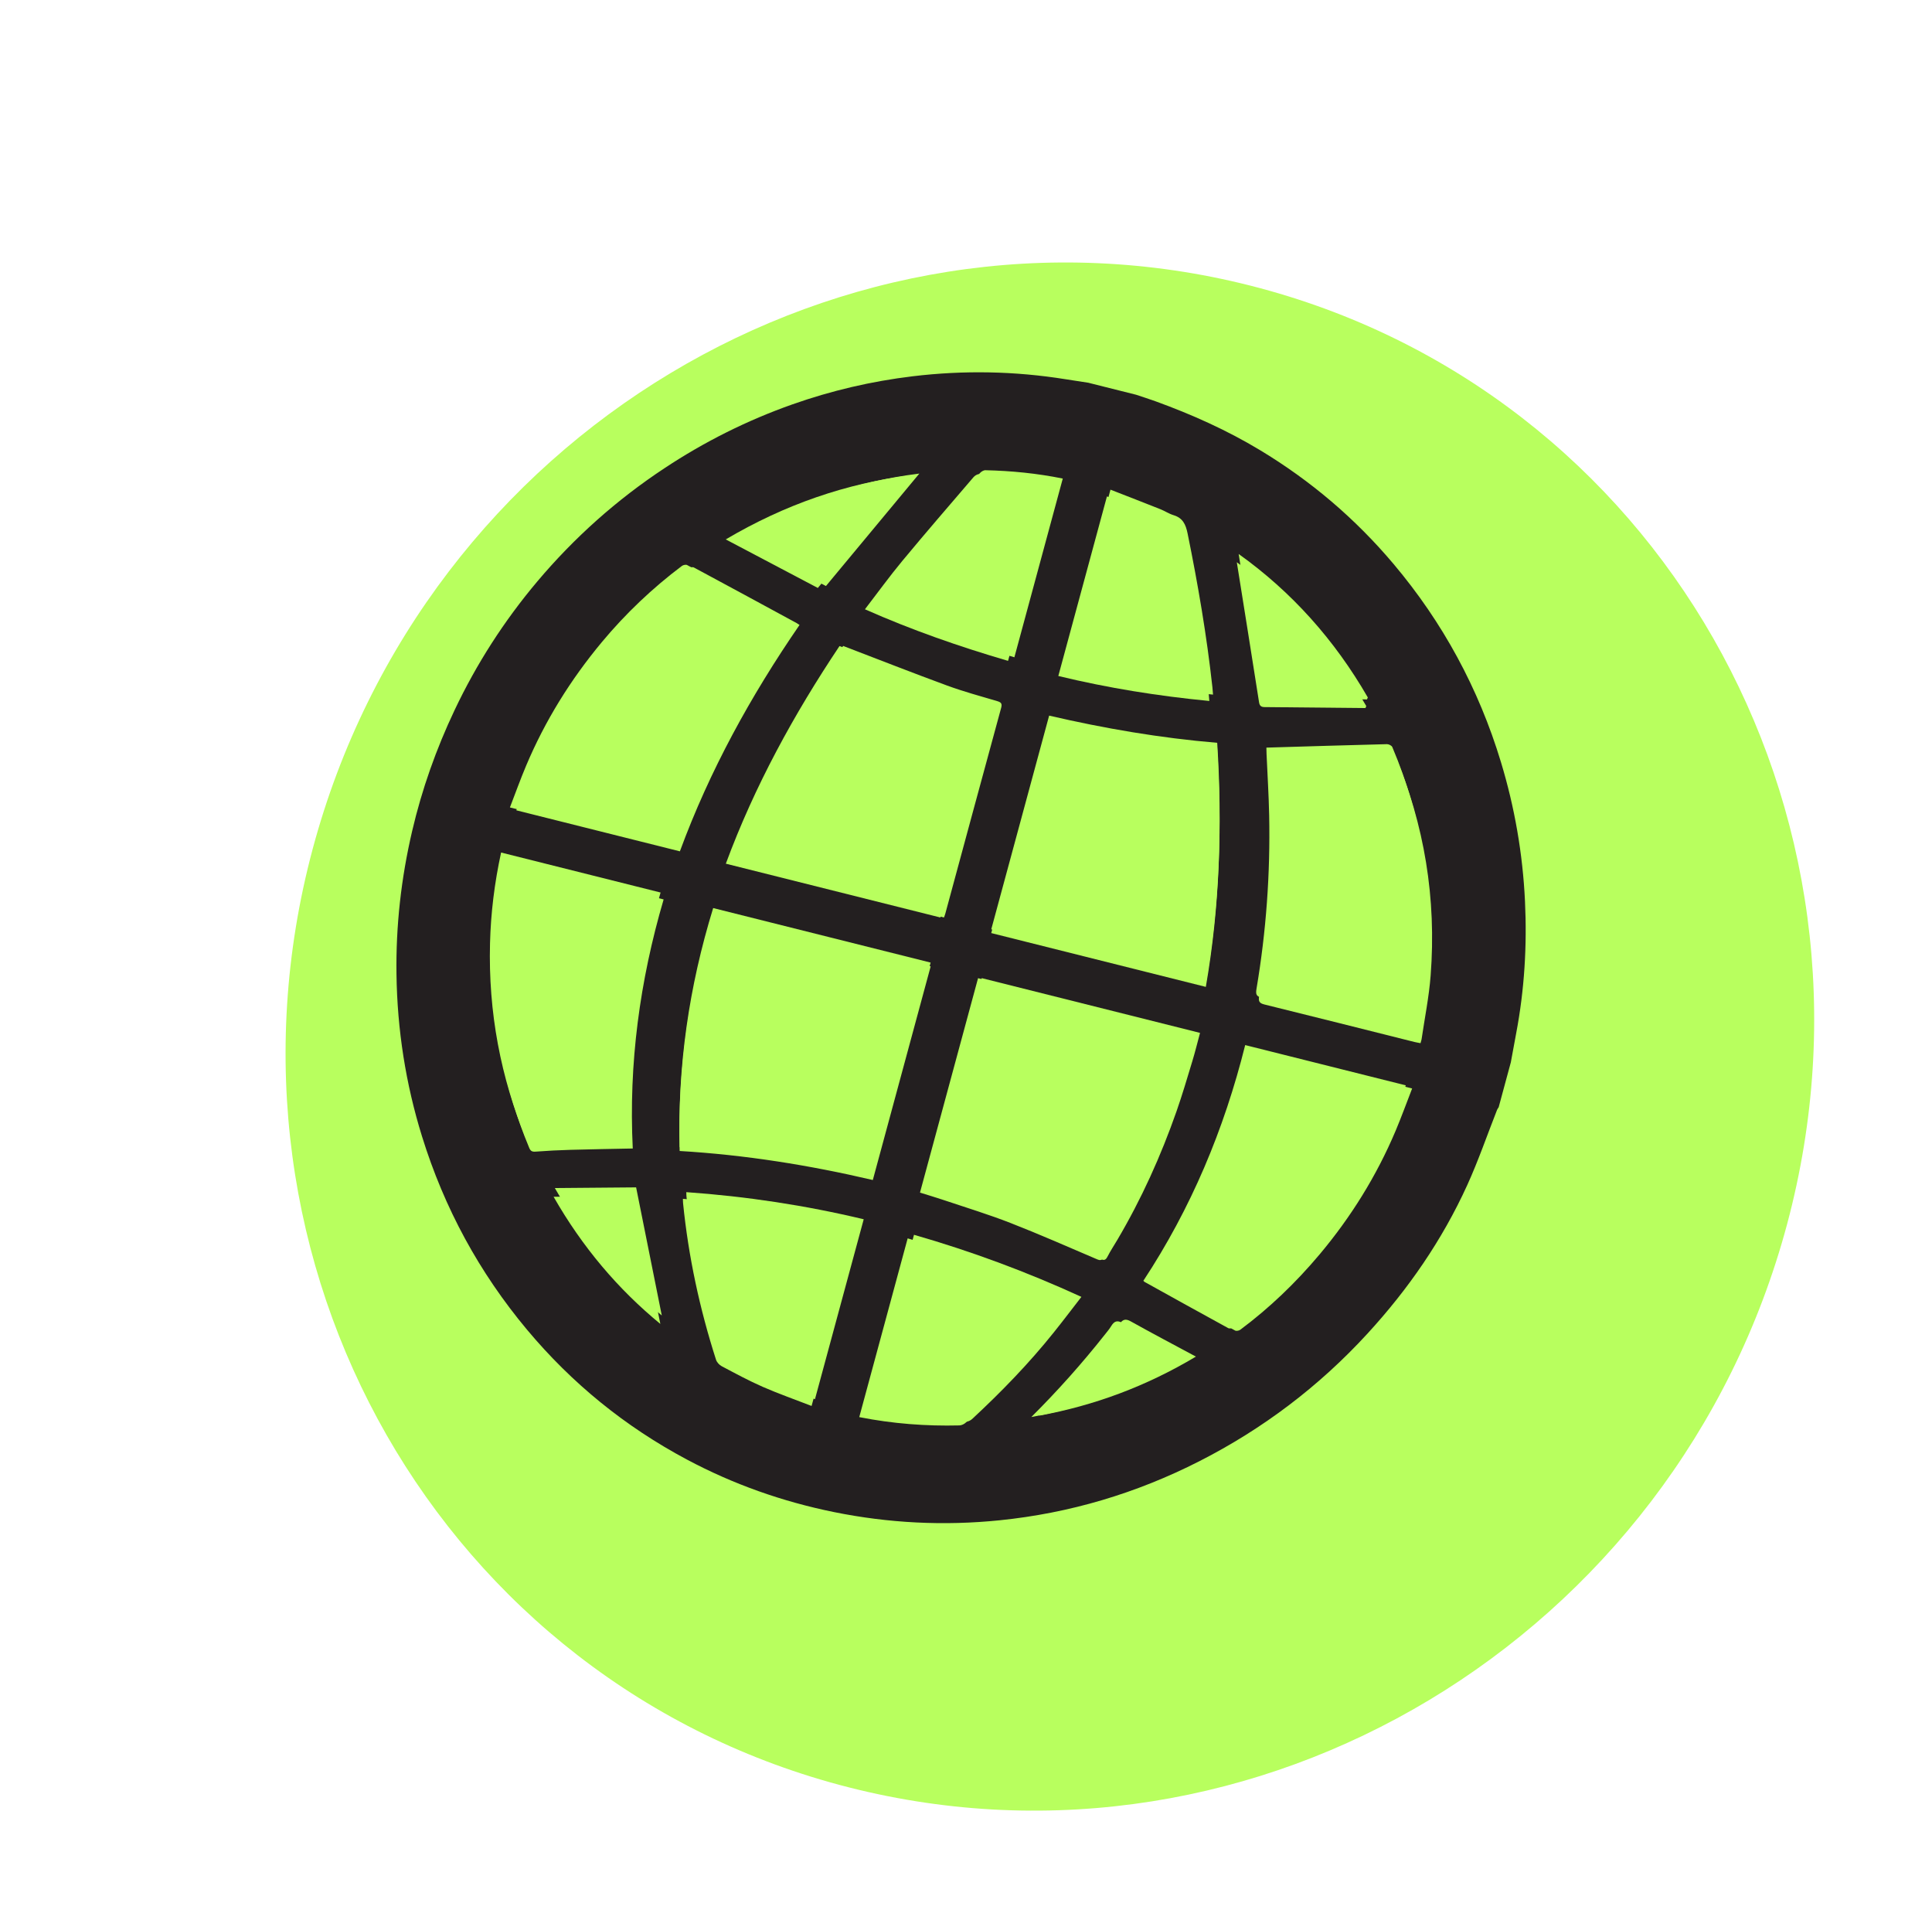 <?xml version="1.0" encoding="UTF-8"?> <svg xmlns="http://www.w3.org/2000/svg" width="87" height="86" viewBox="0 0 87 86" fill="none"><g filter="url(#filter0_d_11_1156)"><path d="M34.234 76.472C52.569 81.133 71.482 69.776 76.477 51.106C81.471 32.437 70.656 13.524 52.321 8.863C33.985 4.202 15.072 15.559 10.078 34.229C5.083 52.898 15.898 71.811 34.234 76.472Z" fill="#B8FF5E"></path></g><path d="M49.028 17.237C49.738 17.415 50.447 17.593 51.157 17.771C51.449 17.869 51.741 17.961 52.03 18.065C53.667 18.659 55.248 19.366 56.742 20.267C59.029 21.645 61.037 23.354 62.76 25.399C64.965 28.016 66.581 30.985 67.588 34.307C68.206 36.344 68.57 38.433 68.672 40.576C68.767 42.568 68.649 44.556 68.273 46.532C68.191 46.963 68.114 47.395 68.034 47.827L67.486 49.851C67.462 49.889 67.431 49.925 67.415 49.967C66.969 51.098 66.574 52.251 66.071 53.356C64.944 55.831 63.413 58.044 61.576 60.044C59.389 62.426 56.861 64.333 54.01 65.785C51.158 67.238 48.159 68.125 45.018 68.445C42.5 68.702 40.013 68.574 37.551 68.075C35.225 67.602 33.017 66.822 30.933 65.711C28.159 64.234 25.753 62.283 23.727 59.858C21.584 57.293 20.007 54.397 19.004 51.163C18.27 48.797 17.888 46.364 17.854 43.86C17.823 41.687 18.063 39.539 18.56 37.413C18.999 35.535 19.64 33.723 20.469 31.974C21.461 29.88 22.702 27.951 24.191 26.183C25.862 24.201 27.772 22.499 29.924 21.078C31.733 19.881 33.65 18.924 35.676 18.208C37.442 17.584 39.249 17.164 41.096 16.941C43.408 16.663 45.701 16.708 47.979 17.073C48.328 17.13 48.678 17.18 49.028 17.235L49.028 17.237ZM41.429 53.692C41.805 53.81 42.171 53.919 42.531 54.04C43.525 54.374 44.529 54.679 45.504 55.06C46.817 55.573 48.108 56.142 49.404 56.696C49.555 56.76 49.627 56.74 49.706 56.586C49.839 56.328 50.001 56.083 50.15 55.831C51.239 53.988 52.114 52.047 52.82 50.031C53.078 49.293 53.3 48.541 53.527 47.792C53.656 47.365 53.762 46.931 53.877 46.505L44.043 44.039L41.428 53.692L41.429 53.692ZM30.604 51.819C33.564 51.994 36.452 52.459 39.304 53.126L41.909 43.508L32.113 41.051C31.026 44.586 30.506 48.159 30.605 51.819L30.604 51.819ZM37.967 29.081C35.917 32.146 34.139 35.383 32.845 38.883L42.509 41.306C42.532 41.239 42.554 41.188 42.568 41.135C43.405 38.045 44.241 34.955 45.084 31.866C45.14 31.661 45.065 31.613 44.897 31.563C44.145 31.341 43.385 31.134 42.65 30.865C41.096 30.295 39.555 29.688 37.968 29.081L37.967 29.081ZM44.638 41.839L54.305 44.263C54.93 40.66 55.04 37.071 54.812 33.442C52.245 33.227 49.729 32.795 47.244 32.218L44.638 41.838L44.638 41.839ZM30.616 38.328C31.956 34.69 33.808 31.328 36.004 28.136C35.944 28.098 35.909 28.071 35.87 28.05C34.328 27.214 32.789 26.377 31.244 25.548C31.187 25.518 31.069 25.543 31.011 25.587C29.679 26.591 28.472 27.735 27.398 29.023C25.988 30.715 24.836 32.568 23.98 34.601C23.722 35.215 23.497 35.842 23.25 36.481L30.615 38.328L30.616 38.328ZM57.027 33.659C57.028 33.723 57.029 33.833 57.034 33.944C57.074 34.866 57.133 35.788 57.152 36.713C57.205 39.325 57.019 41.929 56.581 44.52C56.539 44.77 56.576 44.86 56.821 44.919C59.076 45.474 61.328 46.043 63.582 46.608C63.668 46.63 63.756 46.642 63.861 46.663C63.88 46.594 63.9 46.542 63.908 46.489C64.049 45.532 64.243 44.578 64.317 43.617C64.587 40.133 64.036 36.803 62.698 33.636C62.668 33.565 62.538 33.501 62.454 33.503C60.658 33.548 58.862 33.604 57.027 33.659ZM56.072 47.051C55.122 50.855 53.635 54.402 51.487 57.662C51.515 57.689 51.526 57.705 51.541 57.713C52.795 58.409 54.05 59.106 55.309 59.794C55.364 59.825 55.483 59.801 55.54 59.758C56.863 58.771 58.05 57.632 59.117 56.364C60.541 54.673 61.698 52.812 62.56 50.771C62.823 50.15 63.052 49.514 63.305 48.864L56.073 47.051L56.072 47.051ZM28.494 51.706C28.306 47.894 28.807 44.165 29.884 40.493L22.679 38.686C22.381 40.056 22.213 41.413 22.178 42.782C22.098 45.889 22.656 48.851 23.83 51.676C23.891 51.824 23.961 51.859 24.115 51.848C24.638 51.809 25.162 51.781 25.685 51.767C26.611 51.74 27.537 51.727 28.494 51.707L28.494 51.706ZM36.547 63.297L38.741 55.196C36.108 54.568 33.457 54.166 30.752 53.975C30.755 54.05 30.754 54.113 30.76 54.175C31.002 56.584 31.509 58.927 32.242 61.213C32.278 61.329 32.388 61.449 32.496 61.507C33.106 61.83 33.714 62.16 34.346 62.437C35.059 62.749 35.797 63.007 36.546 63.298L36.547 63.297ZM38.692 63.8C40.201 64.098 41.694 64.211 43.204 64.174C43.302 64.171 43.42 64.115 43.495 64.044C44.805 62.826 46.052 61.545 47.173 60.143C47.587 59.625 47.988 59.096 48.412 58.549C45.947 57.419 43.454 56.493 40.873 55.753L38.693 63.801L38.692 63.8ZM54.624 31.272C54.613 31.139 54.606 31.04 54.596 30.941C54.34 28.608 53.945 26.305 53.478 24.014C53.394 23.602 53.257 23.318 52.847 23.194C52.641 23.132 52.455 23.005 52.253 22.925C51.513 22.63 50.769 22.343 50.006 22.045L47.812 30.145C50.054 30.688 52.311 31.048 54.623 31.272L54.624 31.272ZM47.858 21.545C46.692 21.309 45.538 21.196 44.373 21.17C44.289 21.168 44.179 21.236 44.12 21.306C43.042 22.565 41.959 23.819 40.9 25.095C40.325 25.789 39.794 26.523 39.222 27.266C41.335 28.201 43.478 28.948 45.679 29.592L47.858 21.546L47.858 21.545ZM61.557 31.489C61.569 31.459 61.582 31.429 61.594 31.4C60.1 28.808 58.159 26.639 55.778 24.941C56.112 27.035 56.449 29.132 56.777 31.231C56.804 31.398 56.88 31.443 57.027 31.445C58.538 31.459 60.047 31.475 61.558 31.489L61.557 31.489ZM37.193 26.384C38.62 24.666 40.006 22.998 41.399 21.321C38.466 21.684 35.709 22.64 33.056 24.204C34.484 24.956 35.852 25.678 37.194 26.384L37.193 26.384ZM24.929 53.88C26.222 56.143 27.829 58.04 29.736 59.605C29.358 57.72 28.975 55.809 28.582 53.849C27.428 53.859 26.213 53.87 24.929 53.88ZM46.443 63.796C48.916 63.343 51.246 62.479 53.478 61.146C52.472 60.605 51.502 60.096 50.547 59.562C50.306 59.427 50.175 59.481 50.04 59.7C49.957 59.836 49.853 59.959 49.753 60.085C48.724 61.387 47.622 62.621 46.442 63.796L46.443 63.796Z" fill="#231F20"></path><path d="M41.596 53.685L44.209 44.037L54.039 46.502C53.924 46.929 53.818 47.362 53.688 47.789C53.462 48.537 53.24 49.288 52.982 50.027C52.277 52.041 51.401 53.981 50.313 55.824C50.164 56.075 50.003 56.319 49.87 56.578C49.79 56.733 49.718 56.751 49.568 56.688C48.272 56.135 46.982 55.566 45.67 55.053C44.696 54.672 43.691 54.368 42.699 54.033C42.339 53.911 41.973 53.803 41.597 53.686L41.596 53.685Z" fill="#B8FF5E"></path><path d="M30.608 51.645C30.509 47.987 31.027 44.416 32.115 40.882L41.907 43.337L39.303 52.951C36.453 52.285 33.565 51.82 30.607 51.645L30.608 51.645Z" fill="#B8FF5E"></path><path d="M37.805 29.087C39.391 29.693 40.931 30.299 42.485 30.87C43.22 31.139 43.979 31.345 44.731 31.567C44.9 31.617 44.975 31.665 44.918 31.87C44.076 34.958 43.241 38.047 42.403 41.135C42.389 41.188 42.367 41.239 42.344 41.306L32.685 38.884C33.979 35.385 35.755 32.15 37.804 29.086L37.805 29.087Z" fill="#B8FF5E"></path><path d="M44.637 42.007L47.242 32.389C49.727 32.966 52.241 33.398 54.808 33.614C55.036 37.241 54.926 40.829 54.3 44.431L44.636 42.008L44.637 42.007Z" fill="#B8FF5E"></path><path d="M30.313 38.195L22.962 36.352C23.208 35.714 23.432 35.088 23.691 34.475C24.545 32.447 25.696 30.597 27.102 28.908C28.174 27.622 29.378 26.48 30.708 25.478C30.766 25.435 30.884 25.41 30.94 25.439C32.482 26.267 34.019 27.102 35.557 27.937C35.596 27.958 35.631 27.985 35.69 28.023C33.499 31.209 31.651 34.564 30.314 38.194L30.313 38.195Z" fill="#B8FF5E"></path><path d="M57.148 33.985C58.979 33.931 60.772 33.876 62.563 33.83C62.647 33.828 62.777 33.892 62.807 33.962C64.141 37.123 64.691 40.447 64.423 43.925C64.349 44.883 64.155 45.835 64.015 46.79C64.006 46.844 63.986 46.895 63.967 46.965C63.863 46.945 63.775 46.931 63.689 46.91C61.44 46.346 59.192 45.779 56.941 45.224C56.698 45.164 56.66 45.075 56.703 44.826C57.14 42.24 57.325 39.64 57.272 37.034C57.254 36.111 57.194 35.192 57.154 34.27C57.149 34.16 57.148 34.05 57.148 33.985Z" fill="#B8FF5E"></path><path d="M56.382 47.197L63.59 49.005C63.338 49.653 63.109 50.286 62.848 50.906C61.988 52.941 60.835 54.795 59.416 56.483C58.353 57.747 57.171 58.883 55.851 59.867C55.794 59.91 55.675 59.932 55.62 59.903C54.366 59.217 53.116 58.522 51.865 57.828C51.85 57.82 51.839 57.804 51.811 57.777C53.952 54.526 55.434 50.99 56.381 47.197L56.382 47.197Z" fill="#B8FF5E"></path><path d="M28.361 51.365C27.407 51.385 26.484 51.398 25.562 51.424C25.04 51.439 24.518 51.467 23.997 51.506C23.843 51.517 23.773 51.481 23.712 51.334C22.541 48.517 21.986 45.564 22.066 42.466C22.101 41.099 22.268 39.748 22.565 38.382L29.747 40.183C28.673 43.845 28.173 47.564 28.361 51.364L28.361 51.365Z" fill="#B8FF5E"></path><path d="M36.699 62.994C35.949 62.703 35.212 62.445 34.499 62.133C33.867 61.855 33.259 61.526 32.649 61.203C32.541 61.145 32.433 61.026 32.395 60.909C31.661 58.623 31.156 56.28 30.913 53.872C30.906 53.81 30.908 53.747 30.905 53.672C33.61 53.863 36.261 54.264 38.894 54.893L36.699 62.993L36.699 62.994Z" fill="#B8FF5E"></path><path d="M38.978 63.639L41.158 55.592C43.739 56.333 46.232 57.258 48.697 58.387C48.273 58.934 47.872 59.464 47.458 59.981C46.337 61.383 45.091 62.664 43.781 63.882C43.706 63.952 43.587 64.009 43.489 64.012C41.98 64.049 40.487 63.936 38.977 63.639L38.978 63.639Z" fill="#B8FF5E"></path><path d="M54.456 31.559C52.148 31.336 49.895 30.976 47.657 30.434L49.847 22.349C50.609 22.647 51.351 22.933 52.091 23.227C52.292 23.307 52.477 23.434 52.684 23.496C53.092 23.619 53.229 23.903 53.313 24.314C53.78 26.601 54.172 28.9 54.429 31.229C54.44 31.328 54.446 31.427 54.457 31.559L54.456 31.559Z" fill="#B8FF5E"></path><path d="M47.57 21.721L45.394 29.753C43.197 29.11 41.058 28.365 38.949 27.431C39.52 26.689 40.049 25.957 40.624 25.263C41.68 23.989 42.762 22.738 43.839 21.482C43.898 21.413 44.008 21.345 44.09 21.346C45.254 21.371 46.406 21.484 47.57 21.72L47.57 21.721Z" fill="#B8FF5E"></path><path d="M61.488 31.878C59.975 31.863 58.461 31.848 56.947 31.834C56.801 31.833 56.724 31.787 56.697 31.62C56.368 29.516 56.03 27.412 55.695 25.313C58.082 27.015 60.028 29.191 61.525 31.788C61.513 31.818 61.499 31.849 61.487 31.878L61.488 31.878Z" fill="#B8FF5E"></path><path d="M36.828 26.471C35.485 25.762 34.111 25.039 32.681 24.285C35.339 22.716 38.103 21.759 41.044 21.394C39.647 23.076 38.258 24.748 36.827 26.471L36.828 26.471Z" fill="#B8FF5E"></path><path d="M24.985 53.488C26.271 53.477 27.489 53.467 28.645 53.457C29.038 55.42 29.422 57.335 29.801 59.224C27.89 57.656 26.281 55.755 24.985 53.488Z" fill="#B8FF5E"></path><path d="M46.802 63.732C47.984 62.553 49.089 61.317 50.12 60.012C50.22 59.887 50.324 59.764 50.408 59.627C50.543 59.408 50.673 59.352 50.916 59.488C51.873 60.023 52.844 60.533 53.853 61.076C51.617 62.412 49.281 63.278 46.803 63.733L46.802 63.732Z" fill="#B8FF5E"></path><defs><filter id="filter0_d_11_1156" x="8.859" y="7.817" width="76.836" height="77.7" filterUnits="userSpaceOnUse" color-interpolation-filters="sRGB"><feFlood flood-opacity="0" result="BackgroundImageFix"></feFlood><feColorMatrix in="SourceAlpha" type="matrix" values="0 0 0 0 0 0 0 0 0 0 0 0 0 0 0 0 0 0 127 0" result="hardAlpha"></feColorMatrix><feOffset dx="4" dy="4"></feOffset><feGaussianBlur stdDeviation="2"></feGaussianBlur><feComposite in2="hardAlpha" operator="out"></feComposite><feColorMatrix type="matrix" values="0 0 0 0 0 0 0 0 0 0 0 0 0 0 0 0 0 0 0.25 0"></feColorMatrix><feBlend mode="normal" in2="BackgroundImageFix" result="effect1_dropShadow_11_1156"></feBlend><feBlend mode="normal" in="SourceGraphic" in2="effect1_dropShadow_11_1156" result="shape"></feBlend></filter></defs></svg> 